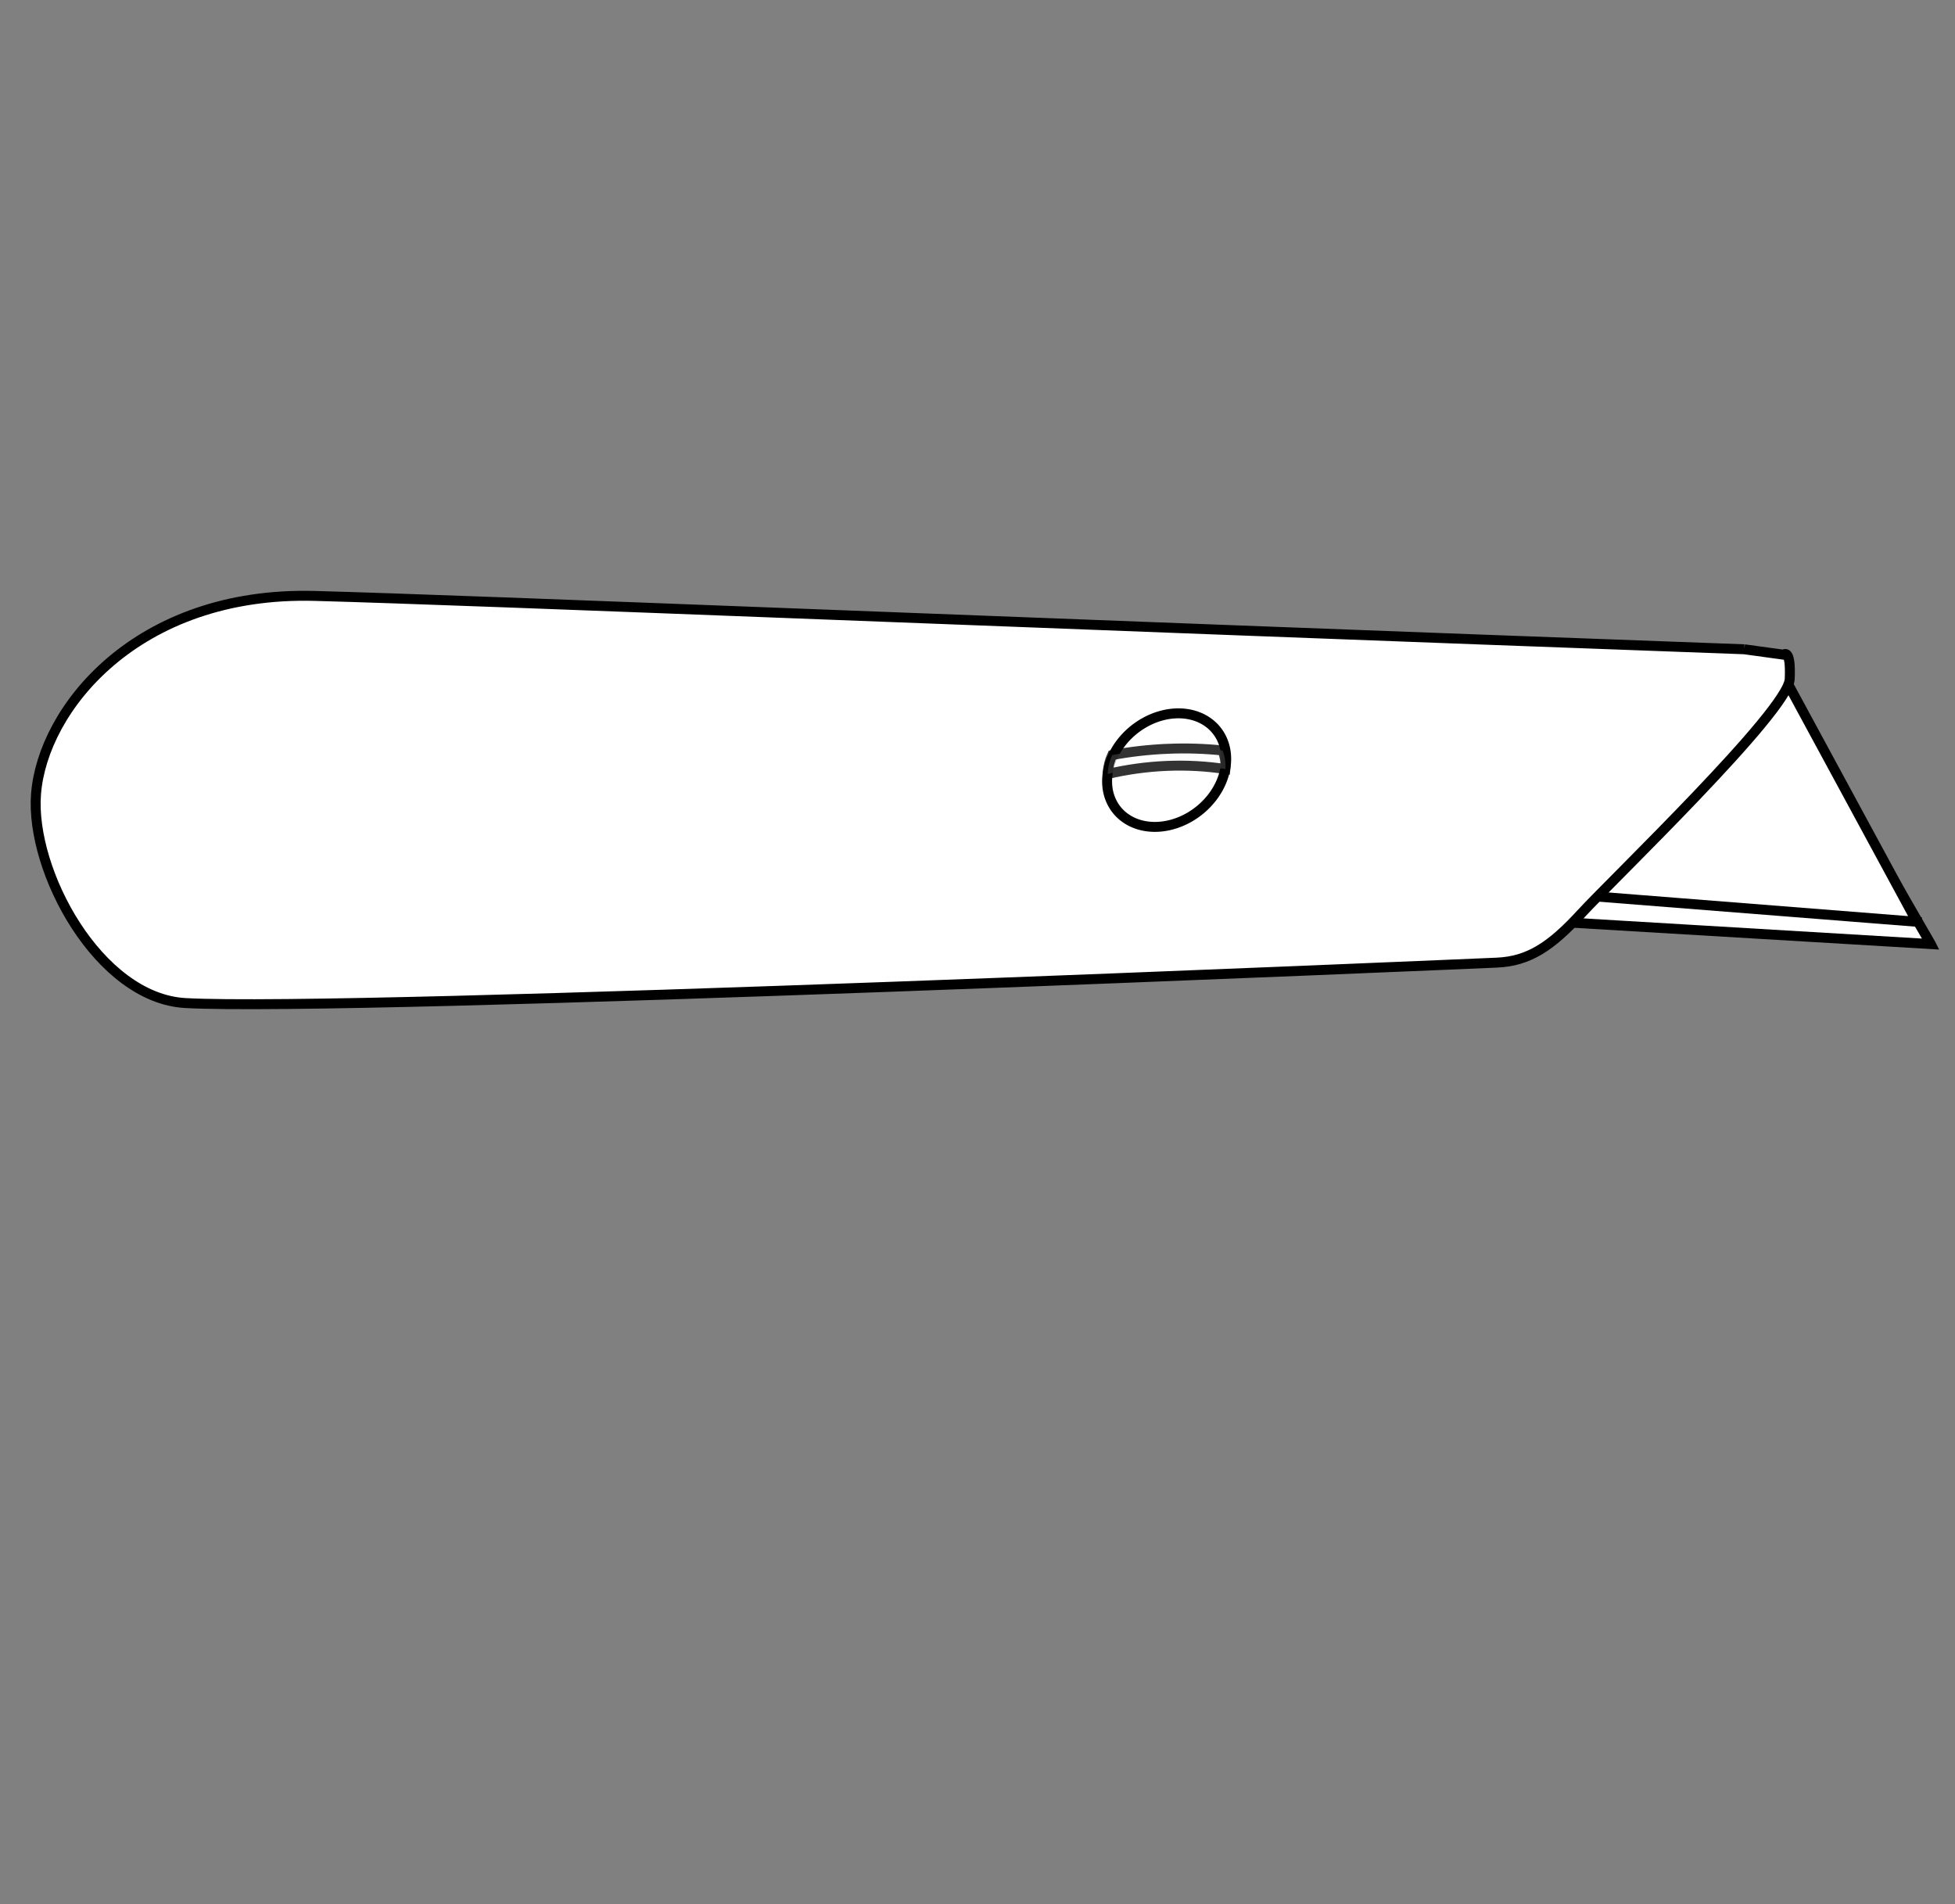 <?xml version="1.0" encoding="UTF-8"?>
<svg width="393.243" height="383.087" xmlns="http://www.w3.org/2000/svg" xmlns:svg="http://www.w3.org/2000/svg">
 <rect width="100%" height="100%" fill="#808080" stroke="none"/>
 <title>cutters black line</title>
 <defs>
  <clipPath id="clipPath3277">
   <path fill="#ffffff" fill-rule="evenodd" id="path3279" d="m-96,246.656c-23.615,0.775 -48.819,16.401 -53.219,40.875c-2.66,21.209 9.813,41.976 26.406,54.125c15.118,7.589 32.718,3.259 48.999,5.133c105.026,2.699 210.123,2.299 315.158,1.992c14.503,-3.301 21.192,-18.618 31.843,-27.516c12.856,-13.1 26.555,-26.011 35.563,-41.89c-13.83,-2.773 -27.043,-3.746 -41.121,-5.464c-113.139,-8.794 -226.158,-19.143 -339.359,-27.12c-7.699,-0.386 -16.565,-0.054 -24.271,-0.135z"/>
  </clipPath>
  <clipPath id="clipPath2165">
   <path fill="#a9391a" fill-rule="evenodd" id="path2167" d="m302.154,271.798c-194.657,-15.495 -341.869,-27.95 -385.44,-30.99c-48.068,-3.354 -71.959,27.969 -72.704,51.28c-0.689,21.095 19.285,56.8 42.682,59.122c44.389,4.406 343.797,3.874 352.513,3.874c8.716,0 14.527,-3.874 22.274,-12.59c7.748,-8.716 53.264,-53.264 53.264,-61.98c0,-8.716 -1.937,-6.779 -1.937,-6.779l-10.653,-1.937z"/>
  </clipPath>
 </defs>
 <g>
  <title>Layer 1</title>
  <g display="inline" id="layer1-9"/>
  <g display="inline" id="layer2"/>
  <g transform="rotate(-2.288 187.915,148.492) " id="svg_2">
   <path transform="rotate(-35.964 350.221,190.741) " stroke="#000000" stroke-width="2" fill="#ffffff" fill-rule="evenodd" id="path2156" d="m375.444,217.869l7.875,-54.255l-66.194,2.362l58.319,51.894z"/>
   <path transform="rotate(-35.964 351.133,182.618) " stroke="#000000" stroke-width="2" fill="#ffffff" fill-rule="evenodd" id="path2154" d="m371.408,210.52l9.654,-55.805l-59.856,9.375l50.203,46.429z"/>
   <path transform="rotate(-35.964 180.574,150.333) " stroke="#000000" stroke-width="2" fill="#ffffff" fill-rule="evenodd" id="path2150" d="m326.623,239.993c-110.748,-94.07 -194.15,-165.621 -219.144,-186.439c-27.574,-22.967 -57.099,-16.046 -68.731,-3.417c-10.534,11.422 -15.53,40.036 -2.439,51.599c24.836,21.937 206.866,153.086 212.157,156.912c5.292,3.826 10.677,4.224 19.56,2.781c8.883,-1.443 57.88,-6.221 62.06,-11.065c4.18,-4.844 2.075,-4.618 2.075,-4.618l-5.539,-5.753z"/>
   <path transform="rotate(-35.964 234.371,156.789) " stroke="#000000" stroke-width="2" fill="#ffffff" id="path3726" d="m243.971,163.723a9.595,7.808 0 1 1 -19.191,-13.877a9.595,7.808 0 1 1 19.191,13.877z"/>
   <path transform="rotate(-35.964 234.399,155.514) " stroke="#000000" stroke-width="2" opacity="0.8" fill="#ffffff" id="path3728" d="m236.437,153.277c-3.13,-2.264 -6.342,-4.236 -9.536,-5.909c-1.082,0.562 -2.063,1.284 -2.866,2.215c-0.061,0.07 -0.103,0.151 -0.161,0.222c3.49,1.643 6.976,3.663 10.315,6.077c3.339,2.414 6.293,5.052 8.847,7.779c0.063,-0.068 0.138,-0.124 0.199,-0.195c0.803,-0.931 1.343,-1.972 1.69,-3.065c-2.517,-2.458 -5.357,-4.861 -8.487,-7.125l0,0z"/>
  </g>
 </g>
</svg>